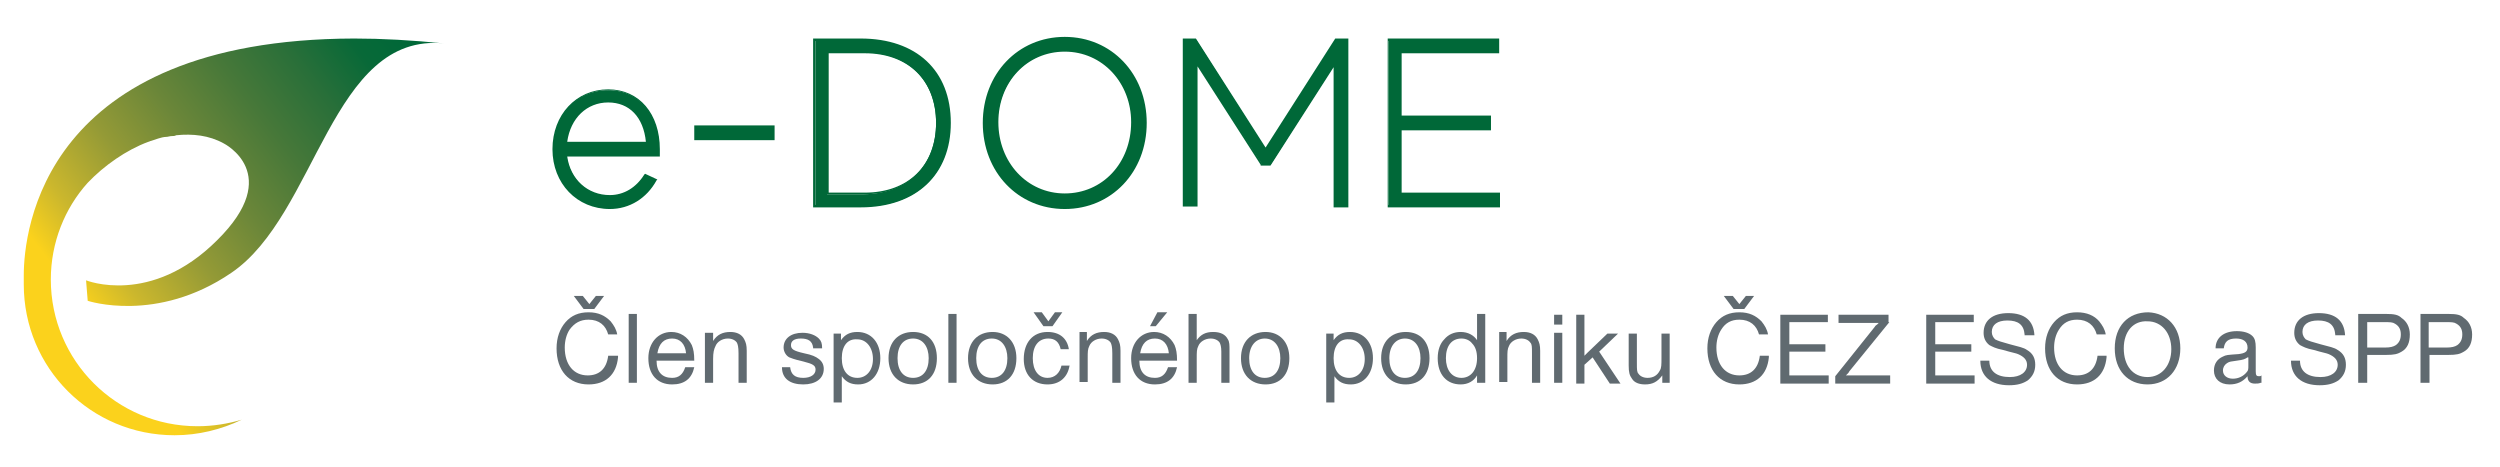 <?xml version="1.0" encoding="utf-8"?>
<!-- Generator: Adobe Illustrator 25.2.3, SVG Export Plug-In . SVG Version: 6.00 Build 0)  -->
<svg version="1.1" id="Vrstva_1" xmlns="http://www.w3.org/2000/svg" xmlns:xlink="http://www.w3.org/1999/xlink" x="0px" y="0px"
	 viewBox="0 0 305 57" style="enable-background:new 0 0 305 57;" xml:space="preserve">
<style type="text/css">
	.st0{fill:#606A70;}
	.st1{fill:#006838;}
	.st2{clip-path:url(#SVGID_2_);fill:url(#SVGID_3_);}
</style>
<g>
	<g>
		<path class="st0" d="M75.4,43.6c-0.2,2.1-1.5,3.3-3.6,3.3c-2.4,0-3.9-1.7-3.9-4.4c0-1.3,0.4-2.4,1.1-3.2c0.7-0.8,1.6-1.2,2.8-1.2
			c1.2,0,2,0.4,2.7,1.1c0.4,0.5,0.7,1,0.8,1.6h-1.1c-0.3-1.1-1.1-1.8-2.4-1.8c-1,0-1.7,0.4-2.3,1.2c-0.4,0.6-0.6,1.4-0.6,2.2
			c0,2.1,1.1,3.4,2.8,3.4c1.4,0,2.3-0.8,2.5-2.4H75.4z M71.1,36.1l0.8,1l0.8-1h1l-1.2,1.6h-1.3l-1.2-1.6H71.1z"/>
		<path class="st0" d="M77.7,46.7h-1v-8.4h1V46.7z"/>
		<path class="st0" d="M84.7,44.8c-0.3,1.4-1.2,2.1-2.7,2.1c-1.8,0-2.9-1.2-2.9-3.2c0-1.9,1.2-3.2,2.8-3.2c1.1,0,2,0.6,2.5,1.6
			c0.2,0.5,0.3,1,0.3,1.9h-4.6c0,1.4,0.7,2.1,1.9,2.1c0.8,0,1.3-0.4,1.6-1.3H84.7z M83.7,43.1c-0.1-1.1-0.7-1.8-1.7-1.8
			c-1,0-1.6,0.6-1.8,1.8H83.7z"/>
		<path class="st0" d="M87,41.6c0.5-0.8,1.2-1.1,2.1-1.1c0.8,0,1.4,0.3,1.7,0.9c0.2,0.4,0.3,0.7,0.3,1.4v3.9h-1v-3.6
			c0-0.8-0.1-1.1-0.2-1.3c-0.2-0.3-0.6-0.5-1.1-0.5c-0.7,0-1.3,0.4-1.5,0.9C87.1,42.6,87,43,87,43.8v2.9h-1v-6.1H87V41.6z"/>
		<path class="st0" d="M99.2,42.4c-0.1-0.8-0.6-1.1-1.5-1.1c-0.8,0-1.2,0.3-1.2,0.8c0,0.5,0.3,0.7,1.6,1c1,0.2,1.4,0.4,1.8,0.7
			c0.4,0.3,0.6,0.7,0.6,1.2c0,1.2-1,1.9-2.5,1.9c-1.6,0-2.6-0.7-2.6-2.1h1c0.1,0.9,0.6,1.3,1.6,1.3c0.9,0,1.5-0.4,1.5-1
			c0-0.5-0.3-0.7-1.5-1c-1.3-0.3-1.4-0.4-1.7-0.5c-0.4-0.2-0.7-0.7-0.7-1.2c0-1.1,0.9-1.8,2.3-1.8c0.9,0,1.6,0.3,2,0.7
			c0.3,0.3,0.4,0.6,0.4,1.2H99.2z"/>
		<path class="st0" d="M102.6,41.5c0.5-0.7,1.1-1,2-1c1.7,0,2.8,1.3,2.8,3.2c0,1.9-1.1,3.2-2.7,3.2c-0.9,0-1.5-0.3-2-1v3.2h-1v-8.4
			h0.9V41.5z M102.7,43.7c0,1.5,0.7,2.4,1.9,2.4c1.1,0,1.9-0.9,1.9-2.3c0-1.4-0.8-2.4-1.9-2.4C103.4,41.3,102.7,42.2,102.7,43.7z"/>
		<path class="st0" d="M114.3,43.7c0,2-1.1,3.2-2.9,3.2c-1.8,0-3-1.2-3-3.2c0-2,1.2-3.2,3-3.2C113.2,40.5,114.3,41.7,114.3,43.7z
			 M109.5,43.7c0,1.5,0.7,2.4,1.9,2.4c1.2,0,1.9-0.9,1.9-2.4c0-1.4-0.7-2.4-1.9-2.4C110.2,41.3,109.5,42.2,109.5,43.7z"/>
		<path class="st0" d="M116.7,46.7h-1v-8.4h1V46.7z"/>
		<path class="st0" d="M124,43.7c0,2-1.1,3.2-2.9,3.2c-1.8,0-3-1.2-3-3.2c0-2,1.2-3.2,3-3.2C122.8,40.5,124,41.7,124,43.7z
			 M119.1,43.7c0,1.5,0.7,2.4,1.9,2.4c1.2,0,1.9-0.9,1.9-2.4c0-1.4-0.7-2.4-1.9-2.4C119.8,41.3,119.1,42.2,119.1,43.7z"/>
		<path class="st0" d="M130.5,44.5c-0.2,1.5-1.2,2.4-2.7,2.4c-1.8,0-2.9-1.2-2.9-3.1c0-2,1.1-3.3,2.9-3.3c1.5,0,2.4,0.8,2.6,2.1h-1
			c-0.2-0.9-0.7-1.3-1.5-1.3c-1.2,0-1.9,0.9-1.9,2.4c0,1.5,0.7,2.4,1.8,2.4c0.9,0,1.5-0.6,1.7-1.5H130.5z M128.4,39.8h-1.1l-1.2-1.7
			h1l0.8,1.1l0.8-1.1h0.9L128.4,39.8z"/>
		<path class="st0" d="M132.6,41.6c0.5-0.8,1.2-1.1,2.1-1.1c0.8,0,1.4,0.3,1.7,0.9c0.2,0.4,0.3,0.7,0.3,1.4v3.9h-1v-3.6
			c0-0.8-0.1-1.1-0.2-1.3c-0.2-0.3-0.6-0.5-1.1-0.5c-0.7,0-1.3,0.4-1.5,0.9c-0.2,0.4-0.2,0.7-0.2,1.5v2.9h-1v-6.1h0.9V41.6z"/>
		<path class="st0" d="M143.6,44.8c-0.3,1.4-1.2,2.1-2.7,2.1c-1.8,0-2.9-1.2-2.9-3.2c0-1.9,1.2-3.2,2.8-3.2c1.1,0,2,0.6,2.5,1.6
			c0.2,0.5,0.3,1,0.3,1.9h-4.6c0,1.4,0.7,2.1,1.9,2.1c0.8,0,1.3-0.4,1.6-1.3H143.6z M142.6,43.1c-0.1-1.1-0.7-1.8-1.7-1.8
			c-1,0-1.6,0.6-1.8,1.8H142.6z M141,39.8h-0.7l0.9-1.7h1.2L141,39.8z"/>
		<path class="st0" d="M146,40.8c0,0.1,0,0.1,0,0.7c0.5-0.7,1.1-1,2-1c0.9,0,1.5,0.3,1.8,0.9c0.2,0.3,0.2,0.7,0.2,1.4v3.9h-1v-3.8
			c0-0.6-0.1-0.9-0.2-1.1c-0.2-0.3-0.6-0.5-1.1-0.5c-0.7,0-1.3,0.4-1.5,0.9c-0.2,0.4-0.2,0.7-0.2,1.6v2.9h-1v-8.4h1V40.8z"/>
		<path class="st0" d="M157.3,43.7c0,2-1.1,3.2-2.9,3.2c-1.8,0-3-1.2-3-3.2c0-2,1.2-3.2,3-3.2C156.1,40.5,157.3,41.7,157.3,43.7z
			 M152.4,43.7c0,1.5,0.7,2.4,1.9,2.4c1.2,0,1.9-0.9,1.9-2.4c0-1.4-0.7-2.4-1.9-2.4C153.2,41.3,152.4,42.2,152.4,43.7z"/>
		<path class="st0" d="M162.7,41.5c0.5-0.7,1.1-1,2-1c1.7,0,2.8,1.3,2.8,3.2c0,1.9-1.1,3.2-2.7,3.2c-0.9,0-1.5-0.3-2-1v3.2h-1v-8.4
			h0.9V41.5z M162.7,43.7c0,1.5,0.7,2.4,1.9,2.4c1.1,0,1.9-0.9,1.9-2.3c0-1.4-0.8-2.4-1.9-2.4C163.4,41.3,162.7,42.2,162.7,43.7z"/>
		<path class="st0" d="M174.4,43.7c0,2-1.1,3.2-2.9,3.2c-1.8,0-3-1.2-3-3.2c0-2,1.2-3.2,3-3.2C173.3,40.5,174.4,41.7,174.4,43.7z
			 M169.5,43.7c0,1.5,0.7,2.4,1.9,2.4c1.2,0,1.9-0.9,1.9-2.4c0-1.4-0.7-2.4-1.9-2.4C170.3,41.3,169.5,42.2,169.5,43.7z"/>
		<path class="st0" d="M181.1,46.7h-0.9v-0.9c-0.4,0.7-1.1,1.1-2,1.1c-1.7,0-2.8-1.2-2.8-3.2c0-1,0.3-1.8,0.8-2.3
			c0.5-0.6,1.2-0.9,2-0.9c0.9,0,1.6,0.4,2,1v-3.2h1V46.7z M176.4,43.7c0,1.4,0.7,2.4,1.9,2.4c1.1,0,1.9-0.9,1.9-2.4
			c0-0.8-0.2-1.4-0.6-1.8c-0.3-0.4-0.8-0.6-1.3-0.6C177.1,41.3,176.4,42.2,176.4,43.7z"/>
		<path class="st0" d="M183.8,41.6c0.5-0.8,1.2-1.1,2.1-1.1c0.8,0,1.4,0.3,1.7,0.9c0.2,0.4,0.3,0.7,0.3,1.4v3.9h-1v-3.6
			c0-0.8,0-1.1-0.2-1.3c-0.2-0.3-0.6-0.5-1.1-0.5c-0.7,0-1.3,0.4-1.5,0.9c-0.2,0.4-0.2,0.7-0.2,1.5v2.9h-1v-6.1h0.9V41.6z"/>
		<path class="st0" d="M190.6,39.6h-1v-1.2h1V39.6z M190.6,46.7h-1v-6.1h1V46.7z"/>
		<path class="st0" d="M195.1,42.9l2.6,3.9h-1.3l-2.1-3.2l-1,0.9v2.3h-1v-8.4h1v4.1v0.9c0.2-0.2,0.3-0.3,0.4-0.4l2.4-2.3h1.3
			L195.1,42.9z"/>
		<path class="st0" d="M203.7,46.7h-0.9v-0.9c-0.6,0.8-1.2,1.1-2.1,1.1c-0.7,0-1.3-0.2-1.6-0.7c-0.3-0.4-0.4-0.8-0.4-1.6v-3.9h1v3.6
			c0,0.8,0,1.1,0.2,1.3c0.2,0.3,0.6,0.5,1.1,0.5c0.7,0,1.2-0.3,1.5-0.9c0.2-0.3,0.2-0.7,0.2-1.6v-2.9h1V46.7z"/>
		<path class="st0" d="M215.8,43.6c-0.2,2.1-1.5,3.3-3.6,3.3c-2.4,0-3.9-1.7-3.9-4.4c0-1.3,0.4-2.4,1.1-3.2c0.7-0.8,1.6-1.2,2.8-1.2
			c1.2,0,2,0.4,2.7,1.1c0.4,0.5,0.7,1,0.8,1.6h-1.1c-0.3-1.1-1.1-1.8-2.4-1.8c-1,0-1.7,0.4-2.2,1.2c-0.4,0.6-0.6,1.4-0.6,2.2
			c0,2.1,1.1,3.4,2.8,3.4c1.4,0,2.3-0.8,2.5-2.4H215.8z M211.4,36.1l0.8,1l0.8-1h1l-1.2,1.6h-1.3l-1.2-1.6H211.4z"/>
		<path class="st0" d="M223,39.3h-4.7V42h4.4v0.9h-4.4v2.9h4.8v1h-5.9v-8.4h5.8V39.3z"/>
		<path class="st0" d="M230.5,39.3l-4.8,5.9c0,0-0.1,0.1-0.2,0.3c0,0-0.2,0.2-0.3,0.3c1.2,0,1.3,0,1.5,0h3.9v1h-6.7v-0.9l4.8-6
			c0,0,0.1-0.2,0.3-0.3l0.2-0.2c-0.6,0-0.9,0-1.5,0h-3.4v-1h6.1V39.3z"/>
		<path class="st0" d="M240.8,39.3h-4.7V42h4.4v0.9h-4.4v2.9h4.8v1H235v-8.4h5.8V39.3z"/>
		<path class="st0" d="M247,40.8c-0.1-1.2-0.8-1.7-2.1-1.7c-1.2,0-1.9,0.5-1.9,1.4c0,0.4,0.2,0.7,0.4,0.9c0.4,0.2,0.7,0.3,1.8,0.6
			c1.1,0.3,1.7,0.4,2.1,0.7c0.7,0.4,1,1,1,1.8c0,0.8-0.3,1.4-0.9,1.9c-0.6,0.4-1.3,0.6-2.3,0.6c-2.2,0-3.5-1.1-3.5-3h1.1
			c0,1.3,0.9,2,2.5,2c1.3,0,2.1-0.6,2.1-1.5c0-0.6-0.4-1-1.1-1.3c-0.2-0.1-0.8-0.2-1.8-0.5c-1-0.2-1.3-0.4-1.7-0.6
			c-0.5-0.4-0.7-0.9-0.7-1.5c0-1.5,1.1-2.4,3-2.4c2,0,3.1,0.9,3.2,2.7H247z"/>
		<path class="st0" d="M257,43.6c-0.2,2.1-1.5,3.3-3.6,3.3c-2.4,0-3.9-1.7-3.9-4.4c0-1.3,0.4-2.4,1.1-3.2c0.7-0.8,1.6-1.2,2.8-1.2
			c1.2,0,2.1,0.4,2.7,1.1c0.4,0.5,0.7,1,0.8,1.6h-1.1c-0.3-1.1-1.1-1.8-2.4-1.8c-1,0-1.7,0.4-2.2,1.2c-0.4,0.6-0.6,1.4-0.6,2.2
			c0,2.1,1.1,3.4,2.8,3.4c1.4,0,2.3-0.8,2.5-2.4H257z"/>
		<path class="st0" d="M266,42.5c0,2.6-1.6,4.4-4,4.4c-2.4,0-4-1.7-4-4.4c0-2.7,1.6-4.4,4.1-4.4C264.4,38.2,266,39.9,266,42.5z
			 M259.1,42.5c0,2.1,1.1,3.5,2.9,3.5c1.7,0,2.9-1.4,2.9-3.4c0-2-1.2-3.4-2.9-3.4C260.3,39.1,259.1,40.4,259.1,42.5z"/>
		<path class="st0" d="M275.8,46.7c-0.2,0.1-0.5,0.1-0.7,0.1c-0.6,0-0.9-0.3-0.9-0.9c-0.6,0.7-1.3,1-2.2,1c-1.2,0-1.9-0.7-1.9-1.7
			c0-0.8,0.4-1.4,1.1-1.7c0.4-0.2,0.5-0.2,1.9-0.3c0.8-0.1,1.1-0.3,1.1-0.8c0-0.7-0.5-1.1-1.4-1.1c-1,0-1.4,0.4-1.5,1.2h-1
			c0-1.3,1-2.1,2.6-2.1c0.8,0,1.5,0.2,1.9,0.6c0.3,0.3,0.4,0.7,0.4,1.4c0,0.5,0,1.9,0,2.5c0,0.2,0,0.3,0,0.4c0,0.5,0.1,0.6,0.4,0.6
			c0.1,0,0.2,0,0.3-0.1V46.7z M274.2,43.6c-0.3,0.2-0.5,0.3-1.3,0.4c-0.7,0.1-0.9,0.1-1.2,0.3c-0.3,0.2-0.5,0.5-0.5,0.9
			c0,0.6,0.5,1,1.2,1c0.7,0,1.3-0.3,1.7-0.8c0.2-0.2,0.2-0.4,0.2-0.8V43.6z"/>
		<path class="st0" d="M284.9,40.8c-0.1-1.2-0.8-1.7-2.1-1.7c-1.2,0-1.9,0.5-1.9,1.4c0,0.4,0.2,0.7,0.4,0.9c0.4,0.2,0.7,0.3,1.8,0.6
			c1.1,0.3,1.7,0.4,2.1,0.7c0.7,0.4,1,1,1,1.8c0,0.8-0.3,1.4-0.9,1.9c-0.6,0.4-1.3,0.6-2.3,0.6c-2.2,0-3.5-1.1-3.5-3h1.1
			c0,1.3,0.9,2,2.5,2c1.3,0,2.1-0.6,2.1-1.5c0-0.6-0.4-1-1.1-1.3c-0.2-0.1-0.8-0.2-1.8-0.5c-1-0.2-1.3-0.4-1.7-0.6
			c-0.5-0.4-0.7-0.9-0.7-1.5c0-1.5,1.1-2.4,3-2.4c2,0,3.1,0.9,3.2,2.7H284.9z"/>
		<path class="st0" d="M291.1,38.3c1,0,1.5,0.1,1.9,0.5c0.6,0.4,1,1.1,1,2c0,1-0.3,1.7-1,2.1c-0.5,0.3-0.9,0.4-1.9,0.4h-2.3v3.4
			h-1.1v-8.4H291.1z M288.9,42.4h2.1c0.6,0,1-0.1,1.3-0.3c0.4-0.3,0.6-0.7,0.6-1.3c0-0.6-0.2-1-0.7-1.3c-0.3-0.2-0.6-0.2-1.4-0.2h-2
			V42.4z"/>
		<path class="st0" d="M298.7,38.3c1,0,1.5,0.1,1.9,0.5c0.6,0.4,1,1.1,1,2c0,1-0.3,1.7-1,2.1c-0.5,0.3-0.9,0.4-1.9,0.4h-2.3v3.4
			h-1.1v-8.4H298.7z M296.4,42.4h2.1c0.6,0,1-0.1,1.3-0.3c0.4-0.3,0.6-0.7,0.6-1.3c0-0.6-0.2-1-0.7-1.3c-0.3-0.2-0.6-0.2-1.4-0.2h-2
			V42.4z"/>
	</g>
	<g>
		<g>
			<path class="st1" d="M69.1,18.9c0.3,2.8,2.4,5,5.3,5c1.9,0,3.4-1.1,4.3-2.6L80,22c-1.1,2-3.1,3.4-5.6,3.4c-4,0-6.9-3.2-6.9-7.2
				c0-4,2.7-7.2,6.7-7.2c4,0,6.2,3.2,6.2,7.2c0,0.2,0,0.5,0,0.8H69.1z M78.9,17.4c-0.2-2.8-1.8-5-4.7-5c-2.9,0-4.8,2.2-5.1,5H78.9z"
				/>
			<path class="st1" d="M74.4,25.5c-4,0-7-3.1-7-7.3c0-4.2,2.9-7.3,6.8-7.3c3.8,0,6.3,3,6.3,7.3c0,0.2,0,0.5,0,0.8l0,0.1H69.2
				c0.4,2.8,2.5,4.7,5.2,4.7c1.7,0,3.2-0.9,4.2-2.5l0.1-0.1l1.5,0.7L80.1,22C78.9,24.2,76.8,25.5,74.4,25.5z M74.2,11
				c-3.7,0-6.6,3.1-6.6,7.1c0,4,2.9,7.1,6.8,7.1c2.2,0,4.2-1.2,5.4-3.2l-1.1-0.5c-1,1.6-2.6,2.5-4.3,2.5c-2.9,0-5.1-2.1-5.4-5.1
				l0-0.1h11.3c0-0.2,0-0.4,0-0.6C80.3,13.9,77.8,11,74.2,11z M79.1,17.5H68.9l0-0.1c0.3-3.1,2.4-5.1,5.3-5.1c2.7,0,4.6,2,4.8,5.1
				L79.1,17.5z M69.2,17.3h9.6c-0.3-3-2-4.8-4.6-4.8C71.6,12.5,69.6,14.4,69.2,17.3z"/>
		</g>
		<g>
			<path class="st1" d="M94.4,15.5V17h-9.6v-1.5H94.4z"/>
			<path class="st1" d="M94.5,17.1h-9.8v-1.8h9.8V17.1z M85,16.9h9.3v-1.3H85V16.9z"/>
		</g>
		<g>
			<path class="st1" d="M115.9,15c0,6.1-3.9,10.2-10.8,10.2h-5.6V4.8h5.6C111.8,4.8,115.9,8.9,115.9,15z M114.2,15
				c0-5.2-3.4-8.6-8.8-8.6c-2.4,0-3.8,0-4.5,0v17.3c0.7,0,2.1,0,4.5,0C110.9,23.6,114.2,20.1,114.2,15z"/>
			<path class="st1" d="M105,25.3h-5.8V4.7h5.8c6.8,0,11,3.9,11,10.3C116,21.3,111.8,25.3,105,25.3z M99.5,25h5.5
				c6.6,0,10.7-3.8,10.7-10c0-6.2-4.1-10-10.7-10h-5.5V25z M105.4,23.7h-4.6V6.2h4.6c5.4,0,8.9,3.4,8.9,8.8
				C114.3,20.3,110.8,23.7,105.4,23.7z M101.1,23.5h4.4c5.3,0,8.7-3.3,8.7-8.5c0-5.2-3.4-8.5-8.7-8.5h-4.4V23.5z"/>
		</g>
		<g>
			<path class="st1" d="M139.8,15c0,5.8-4.1,10.4-9.9,10.4c-5.8,0-9.9-4.6-9.9-10.4c0-5.7,4.1-10.3,9.9-10.3
				C135.7,4.7,139.8,9.2,139.8,15z M138.1,15c0-4.8-3.4-8.8-8.2-8.8c-4.8,0-8.2,4-8.2,8.8c0,4.8,3.4,8.8,8.2,8.8
				C134.7,23.8,138.1,19.8,138.1,15z"/>
			<path class="st1" d="M129.9,25.5c-5.7,0-10-4.5-10-10.5c0-6,4.3-10.5,10-10.5c5.7,0,10,4.5,10,10.5
				C139.9,21,135.6,25.5,129.9,25.5z M129.9,4.8c-5.6,0-9.7,4.4-9.7,10.2c0,5.8,4.2,10.2,9.7,10.2c5.6,0,9.7-4.4,9.7-10.2
				C139.6,9.2,135.5,4.8,129.9,4.8z M129.9,23.9c-4.7,0-8.3-3.8-8.3-8.9c0-5.1,3.6-8.9,8.3-8.9c4.7,0,8.3,3.8,8.3,8.9
				C138.2,20.1,134.6,23.9,129.9,23.9z M129.9,6.3c-4.6,0-8.1,3.7-8.1,8.6c0,4.9,3.5,8.7,8.1,8.7c4.6,0,8.1-3.7,8.1-8.7
				C138,10.1,134.5,6.3,129.9,6.3z"/>
		</g>
		<g>
			<path class="st1" d="M164.4,4.8v20.3h-1.5V7.7L155,20.1h-1L146,7.7v17.4h-1.5V4.8h1.4l8.5,13.4L163,4.8H164.4z"/>
			<path class="st1" d="M164.5,25.3h-1.8V8.2L155,20.2h-1.2l0-0.1l-7.7-12v17.1h-1.8V4.7h1.6l8.5,13.3l8.5-13.3h1.6V25.3z M163,25
				h1.3V5H163l-8.6,13.5l-0.1-0.2L145.8,5h-1.2V25h1.3V7.3L154,20h0.9L163,7.3V25z"/>
		</g>
		<g>
			<path class="st1" d="M182.9,23.6v1.5h-13.5V4.8h13.3v1.5h-11.8v7.9h10.9v1.5h-10.9v7.9H182.9z"/>
			<path class="st1" d="M183,25.3h-13.7V4.7h13.6v1.8H171v7.6h10.9v1.8H171v7.6h12V25.3z M169.5,25h13.2v-1.3h-12v-8.1h10.9v-1.3
				h-10.9V6.2h11.8V5h-13.1V25z"/>
		</g>
	</g>
	<g>
		<defs>
			<path id="SVGID_1_" d="M2.9,33.6v0.2c0,0.4,0,0.6,0,0.8c0,0,0,0.1,0,0.1c0,10.2,8.2,18.4,18.4,18.4c2.9,0,5.7-0.7,8.2-1.9
				C27.8,51.7,26,52,24.1,52c-9.9,0-17.9-8-17.9-17.9c0-4.5,1.7-8.7,4.5-11.8c2-2.1,4.7-4,7.4-5c0.1,0,0.2-0.1,0.3-0.1
				c0.3-0.1,0.6-0.2,0.9-0.3c0.3-0.1,0.7-0.2,1-0.2c0.2,0,0.4-0.1,0.7-0.1c0.2,0,0.3,0,0.5-0.1c2-0.2,4,0,5.8,1
				c0,0,7.4,3.7-0.8,11.8c-8.1,8.1-16,4.9-16,4.9l0.2,2.5c0,0,8.4,2.8,17.5-3.4c10.5-7.1,12.2-29.4,26-28c-4-0.4-7.6-0.6-11-0.6
				C5.2,4.8,2.9,28.2,2.9,33.6"/>
		</defs>
		<clipPath id="SVGID_2_">
			<use xlink:href="#SVGID_1_"  style="overflow:visible;"/>
		</clipPath>
		
			<linearGradient id="SVGID_3_" gradientUnits="userSpaceOnUse" x1="-256.637" y1="333.206" x2="-255.487" y2="333.206" gradientTransform="matrix(35.503 -27.046 -27.046 -35.503 18135.959 4929.561)">
			<stop  offset="0" style="stop-color:#FBD21C"/>
			<stop  offset="0.115" style="stop-color:#CBB72D"/>
			<stop  offset="0.286" style="stop-color:#949A36"/>
			<stop  offset="0.453" style="stop-color:#6A8639"/>
			<stop  offset="0.612" style="stop-color:#477839"/>
			<stop  offset="0.76" style="stop-color:#296F39"/>
			<stop  offset="0.893" style="stop-color:#086938"/>
			<stop  offset="1" style="stop-color:#006838"/>
		</linearGradient>
		<polygon class="st2" points="-20.8,22 35.4,-20.7 77.9,35.1 21.8,77.9 		"/>
	</g>
</g>
</svg>
